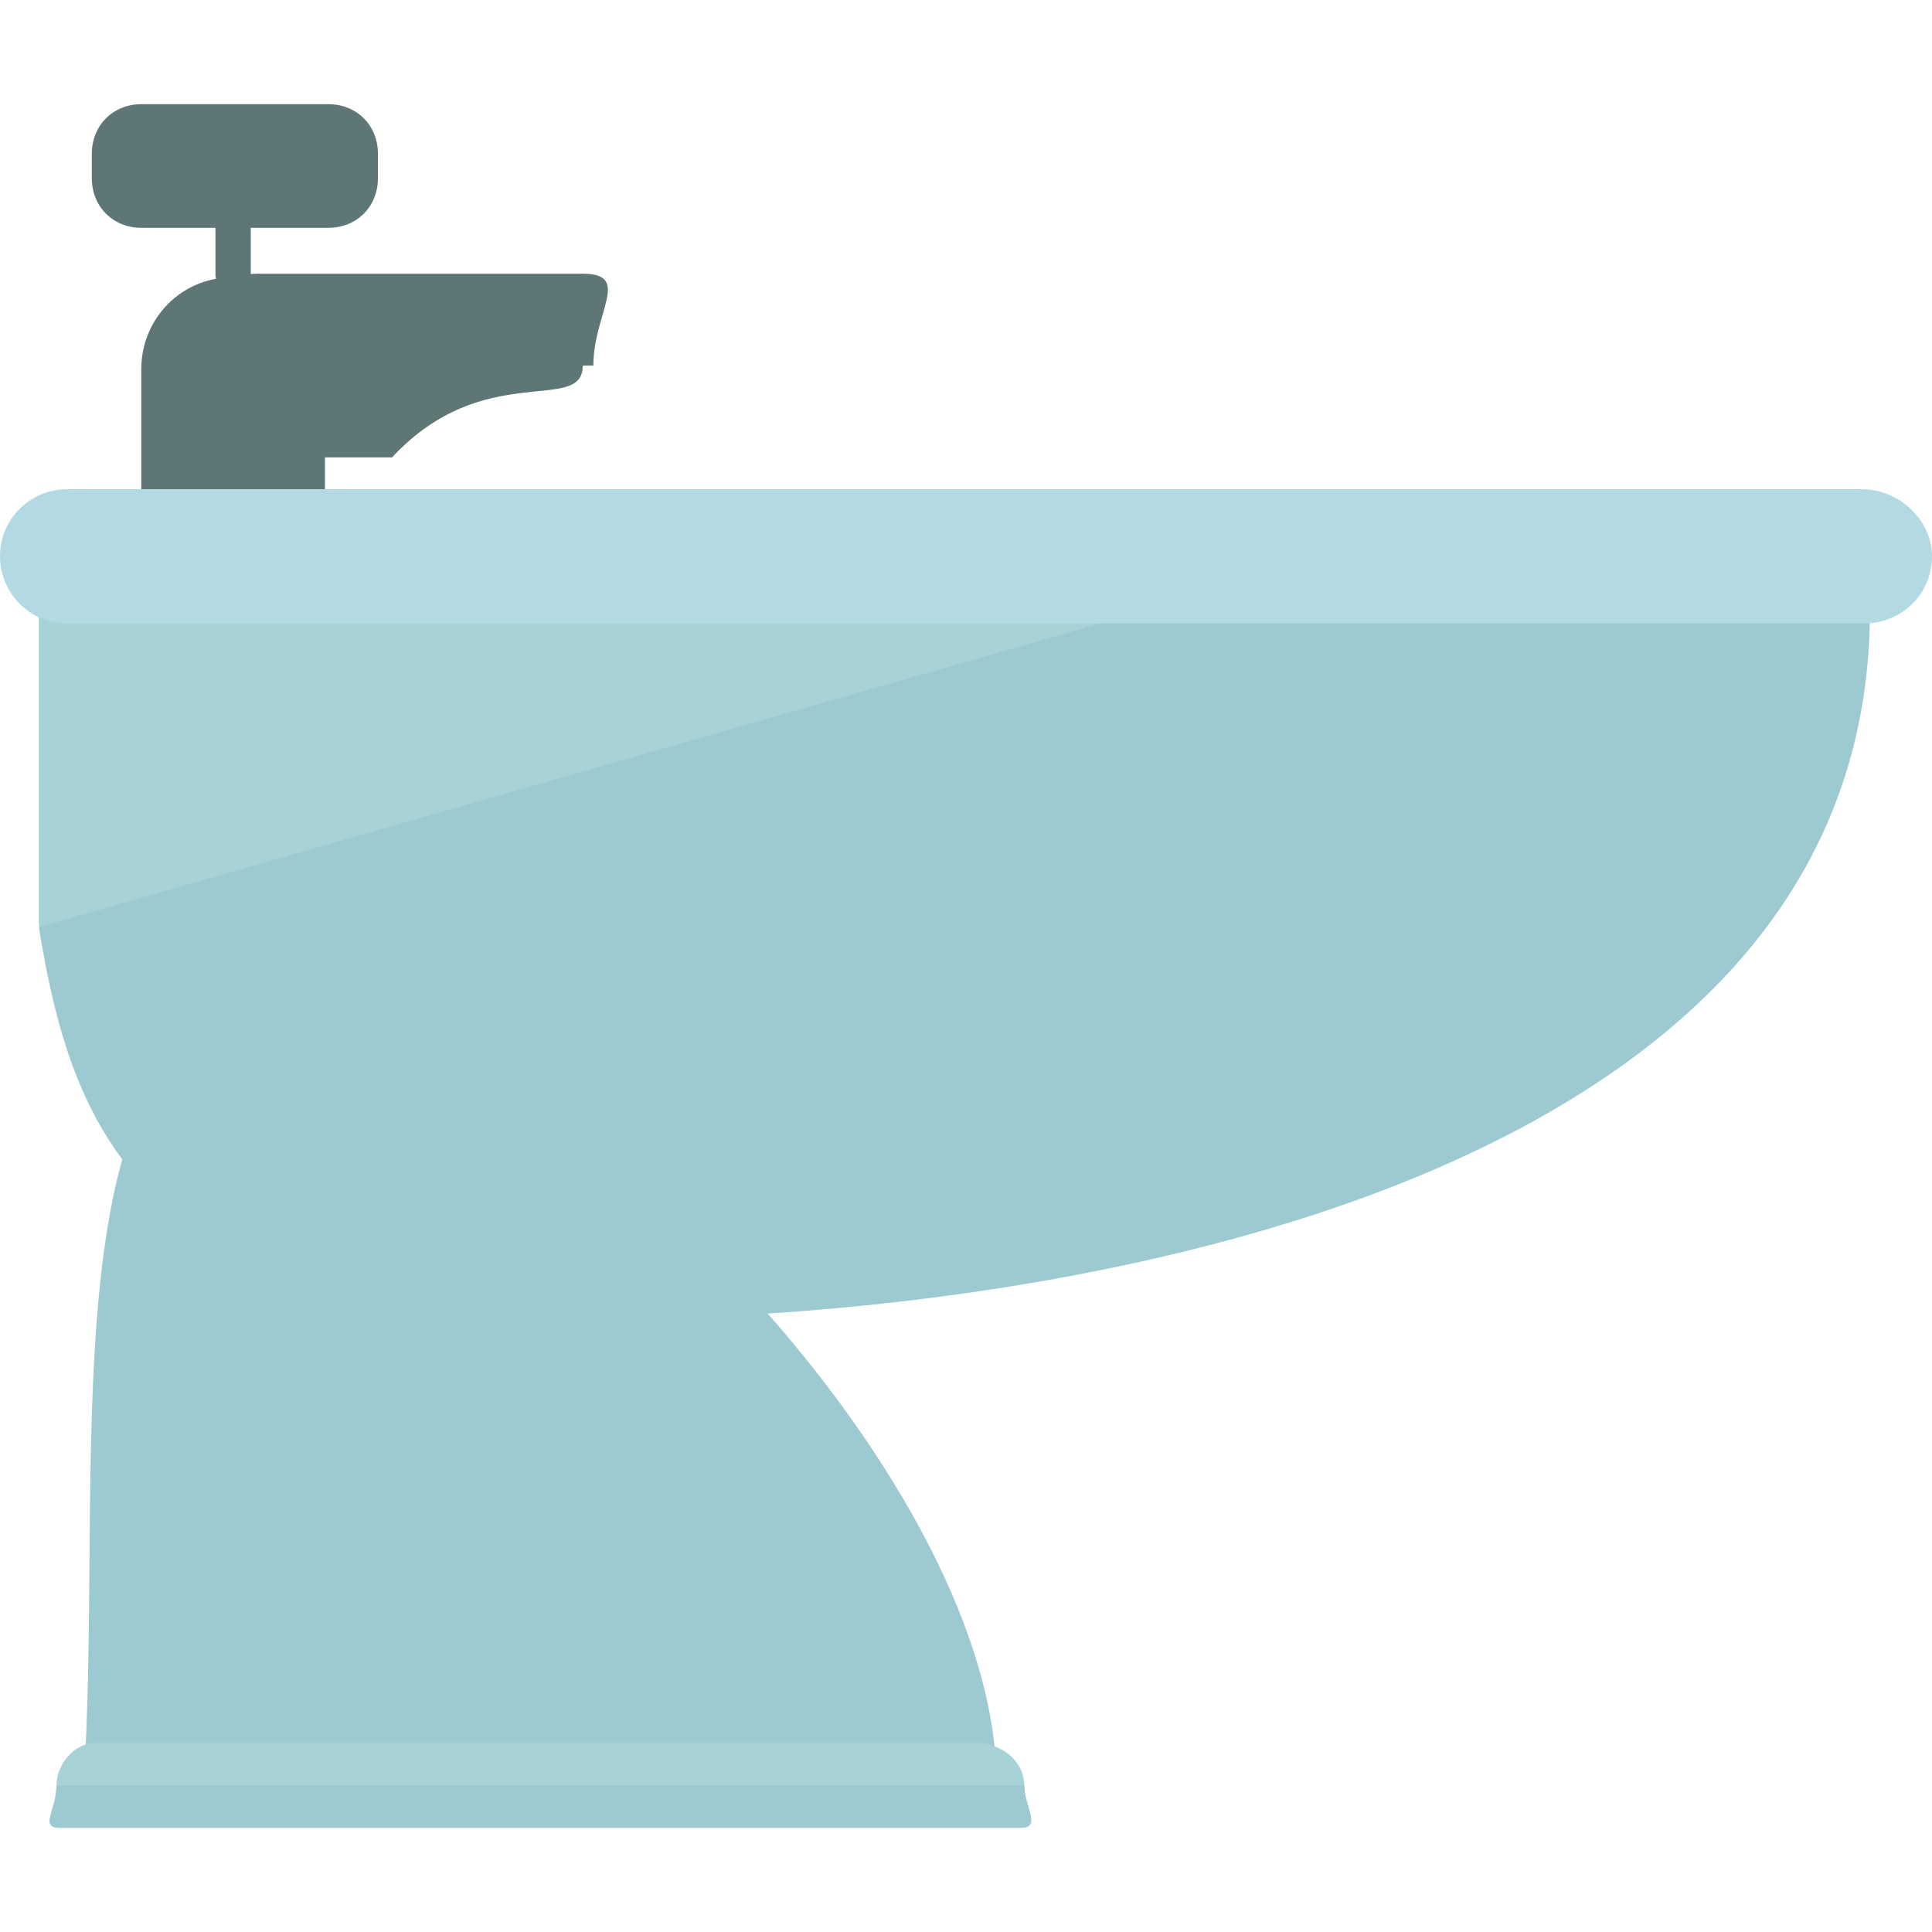 <?xml version="1.0" encoding="iso-8859-1"?>
<!-- Uploaded to: SVG Repo, www.svgrepo.com, Generator: SVG Repo Mixer Tools -->
<svg height="800px" width="800px" version="1.1" id="Layer_1" xmlns="http://www.w3.org/2000/svg" xmlns:xlink="http://www.w3.org/1999/xlink" 
	 viewBox="0 0 437.6 437.6" xml:space="preserve">
<g>
	<path style="fill:#5F7677;" d="M73.6,114c0,11.2-8.8,20.8-20.8,20.8l0,0C41.6,134.8,32,126,32,114V83.6c0-11.2,8.8-20.8,20.8-20.8
		l0,0c11.2,0,20.8,8.8,20.8,20.8V114z"/>
	<path style="fill:#5F7677;" d="M132,62c11.2,0,2.4,8.8,2.4,20.8H132c0,11.2-22.4-1.6-43.2,20.8H58.4c-11.2,0-20.8-8.8-20.8-20.8
		l0,0c0-11.2,8.8-20.8,20.8-20.8H132z"/>
</g>
<path style="fill:#9DCAD1;" d="M225.6,399.6c-4-71.2-106.4-172-160.8-172s-41.6,100.8-45.6,172H225.6z"/>
<path style="fill:#A7D2D6;" d="M329.6,208.4c0,7.2-5.6,12.8-12.8,12.8H21.6c-7.2,0-12.8-5.6-12.8-12.8v-84.8
	c0-7.2,5.6-12.8,12.8-12.8h295.2c7.2,0,12.8,5.6,12.8,12.8V208.4z"/>
<path style="fill:#9DCAD1;" d="M8.8,210c8,49.6,25.6,88.8,127.2,88.8s296.8-29.6,287.2-170.4l-104-7.2L8.8,210z"/>
<path style="fill:#B3D9E2;" d="M437.6,126c0,8.8-7.2,15.2-15.2,15.2H15.2C6.4,141.2,0,134,0,126l0,0c0-8.8,7.2-15.2,15.2-15.2h406.4
	C430.4,110.8,437.6,118,437.6,126L437.6,126z"/>
<path style="fill:#A7D2D6;" d="M232,404.4c0,4.8,4,9.6-0.8,9.6H13.6c-4.8,0-0.8-4-0.8-9.6l0,0c0-4.8,4-9.6,8.8-9.6h200.8
	C228,395.6,232,399.6,232,404.4L232,404.4z"/>
<path style="fill:#9DCAD1;" d="M232,404.4L232,404.4c0,4.8,4,9.6-0.8,9.6H13.6c-4.8,0-0.8-4-0.8-9.6l0,0"/>
<g>
	<path style="fill:#5F7677;" d="M52.8,45.2c2.4,0,4,1.6,4,4V62c0,2.4-1.6,4-4,4l0,0c-2.4,0-4-1.6-4-4V49.2
		C49.6,46.8,51.2,45.2,52.8,45.2L52.8,45.2z"/>
	<path style="fill:#5F7677;" d="M85.6,40.4c0,6.4-4.8,11.2-11.2,11.2H32c-6.4,0-11.2-4.8-11.2-11.2v-5.6c0-6.4,4.8-11.2,11.2-11.2
		h42.4c6.4,0,11.2,4.8,11.2,11.2V40.4z"/>
</g>
</svg>